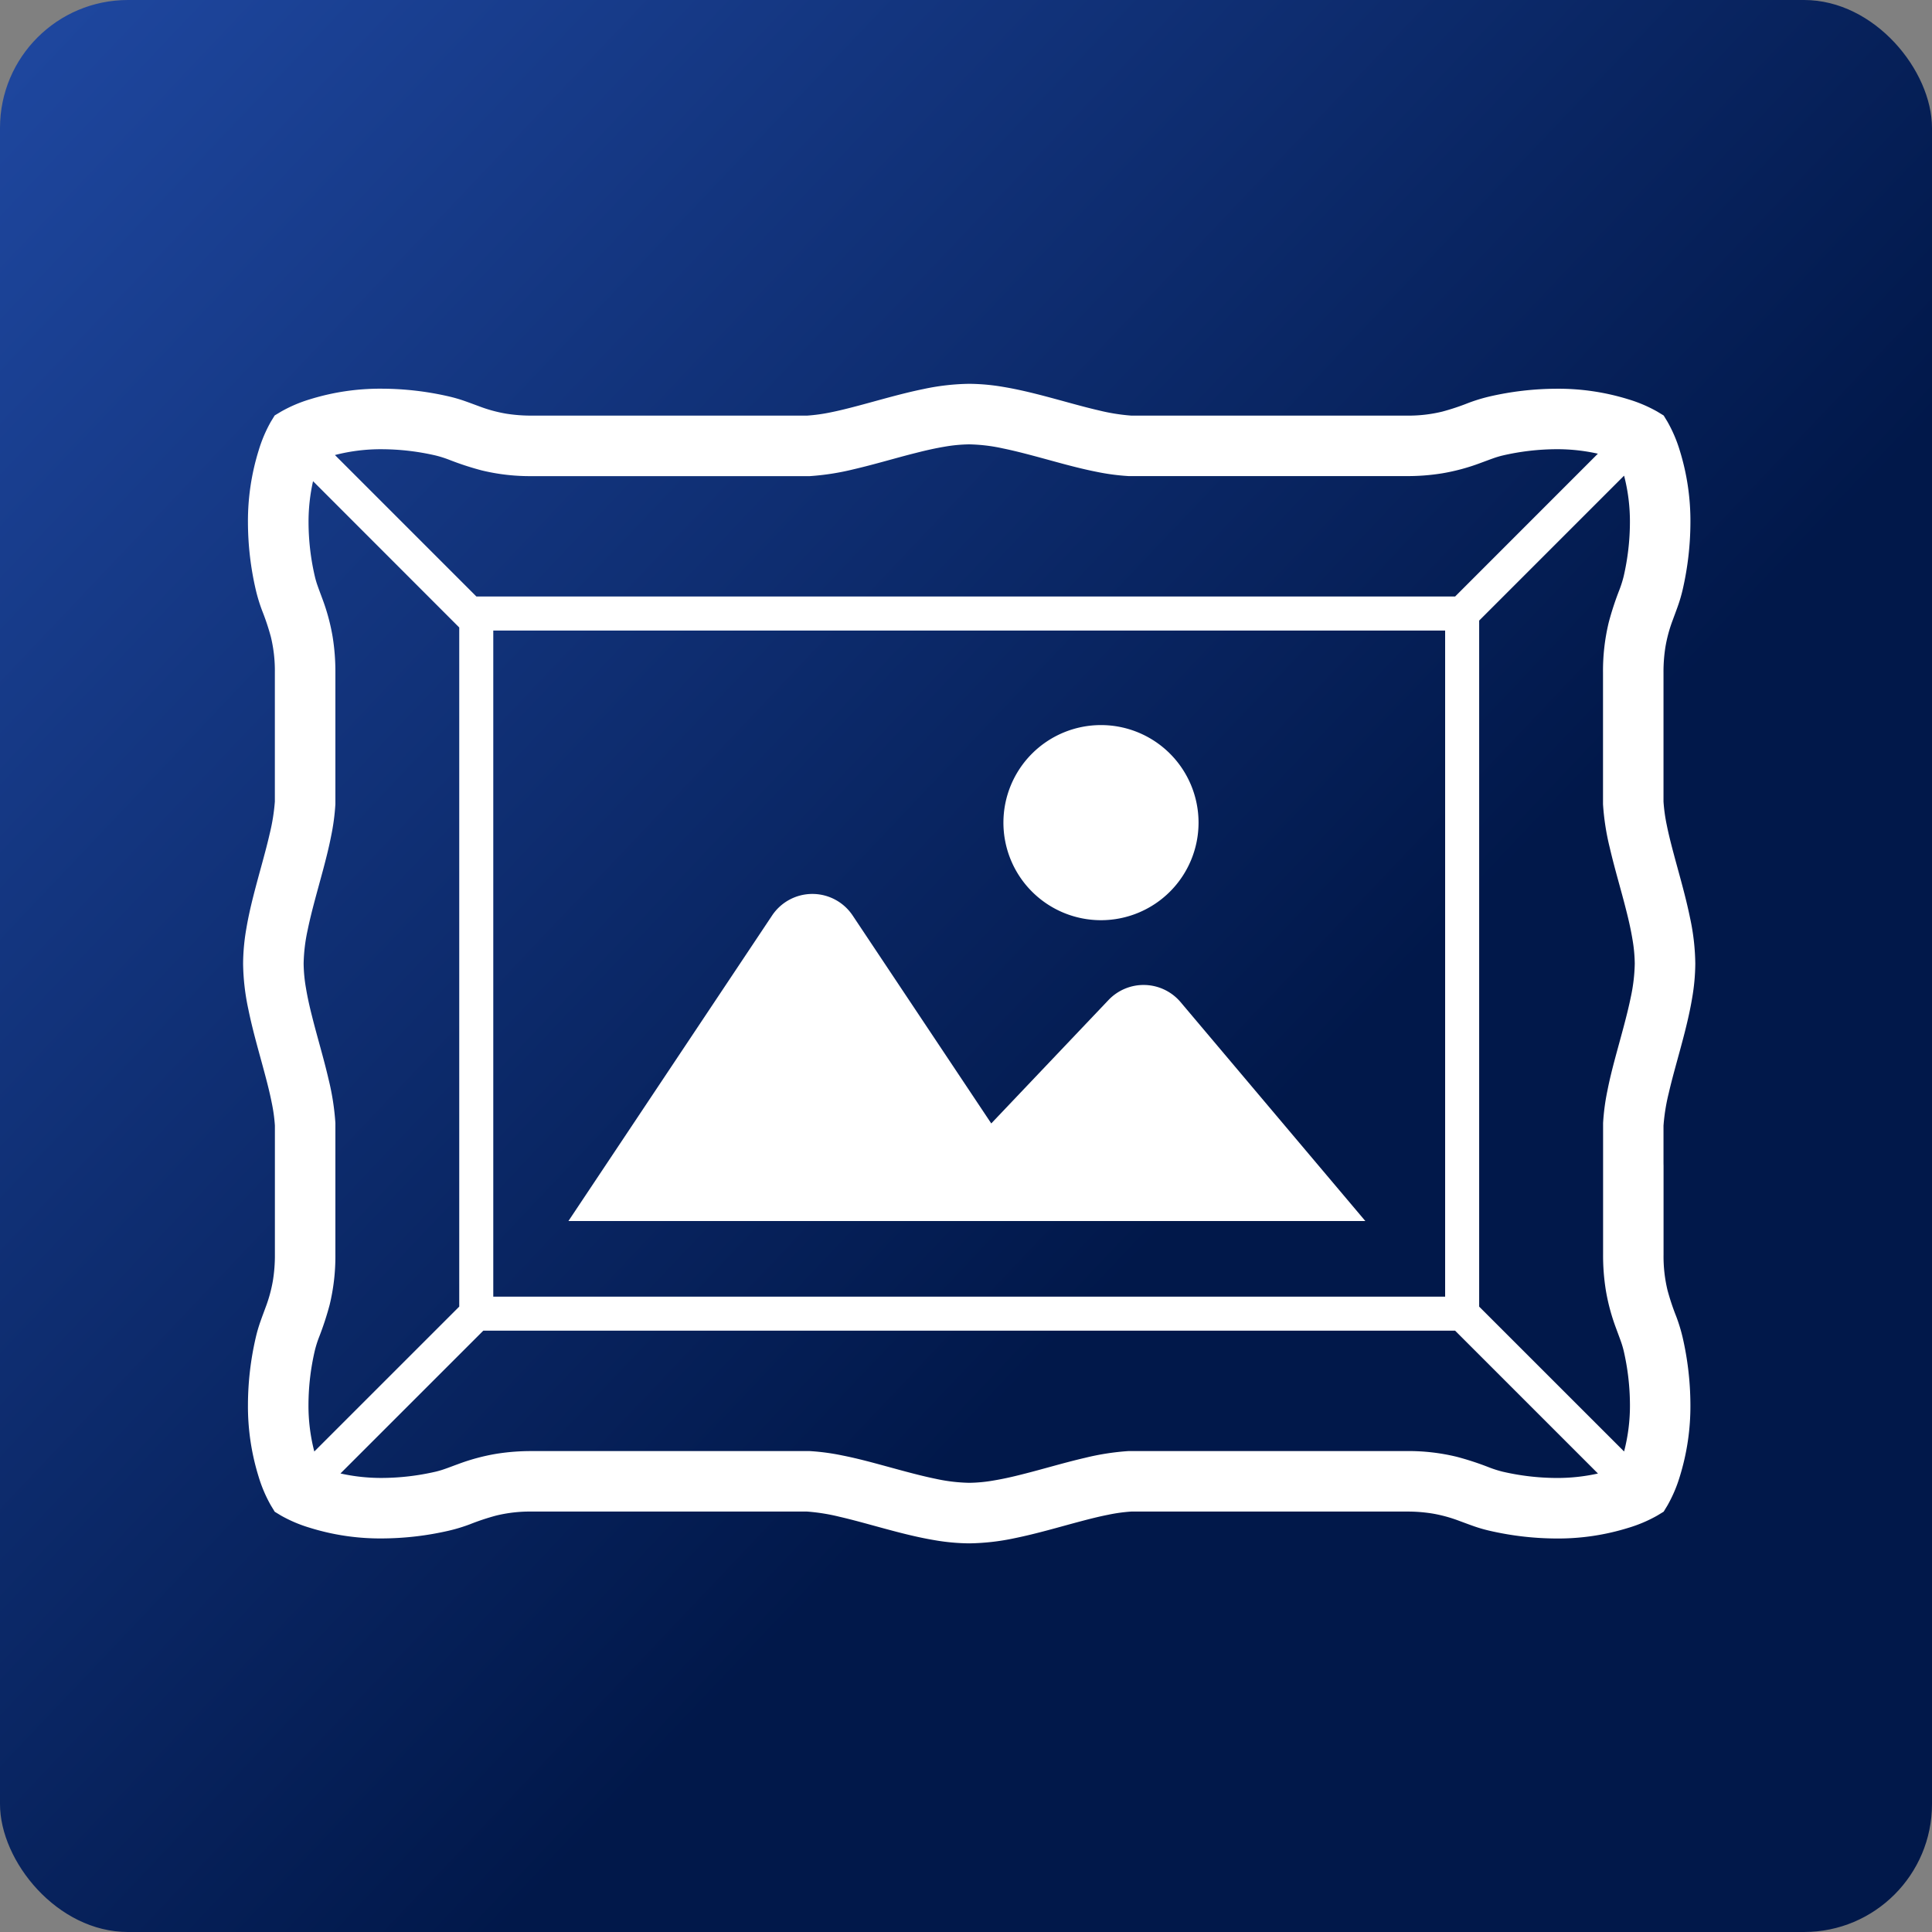 <svg xmlns="http://www.w3.org/2000/svg" xmlns:xlink="http://www.w3.org/1999/xlink" width="151" height="151" viewBox="0 0 151 151">
  <rect x="0" y="0" width="151" height="151" fill="#808080" stroke="none"/>
  <defs>
    <linearGradient id="linear-gradient" x2="0.636" y2="0.603" gradientUnits="objectBoundingBox">
      <stop offset="0" stop-color="#1f48a1"/>
      <stop offset="1" stop-color="#01184a"/>
    </linearGradient>
  </defs>
  <g id="icon_page_show" transform="translate(-2255 457)">
    <rect id="長方形_292" data-name="長方形 292" width="151" height="151" rx="10" transform="translate(2255 -457)" fill="url(#linear-gradient)"/>
    <g id="絵画アイコン1" transform="translate(2274 -478.598)">
      <path id="パス_59" data-name="パス 59" d="M111.015,112.345v-2.766a15.169,15.169,0,0,1,.409-2.543c.335-1.461.836-3.115,1.268-4.822.216-.858.415-1.73.562-2.614a16.407,16.407,0,0,0,.246-2.69,17.833,17.833,0,0,0-.41-3.571c-.357-1.748-.866-3.457-1.284-5.034-.21-.787-.4-1.54-.538-2.232a13.252,13.252,0,0,1-.253-1.826V74.162a12.26,12.26,0,0,1,.153-2.014,11.192,11.192,0,0,1,.583-2.124c.121-.335.253-.677.387-1.059a11.83,11.83,0,0,0,.372-1.268,23.767,23.767,0,0,0,.609-5.244,18.584,18.584,0,0,0-.836-5.656,10.982,10.982,0,0,0-.955-2.232l-.3-.493-.493-.3a10.91,10.91,0,0,0-2.234-.955,18.483,18.483,0,0,0-5.654-.836,23.636,23.636,0,0,0-5.244.609,13.425,13.425,0,0,0-1.636.5,18.384,18.384,0,0,1-2.042.678,11.128,11.128,0,0,1-2.787.313H69.415a15.322,15.322,0,0,1-2.539-.409c-1.461-.335-3.115-.836-4.822-1.268-.858-.216-1.729-.415-2.614-.562a16.4,16.4,0,0,0-2.69-.246,18.113,18.113,0,0,0-3.571.408c-1.748.357-3.457.868-5.034,1.286-.787.21-1.54.4-2.232.538a13.583,13.583,0,0,1-1.824.253H22.565a12.3,12.3,0,0,1-2.014-.153,11.229,11.229,0,0,1-2.124-.583c-.333-.121-.679-.253-1.059-.387a11.753,11.753,0,0,0-1.268-.372,23.647,23.647,0,0,0-5.244-.609,18.516,18.516,0,0,0-5.656.836,10.921,10.921,0,0,0-2.232.955l-.5.3-.3.491A10.957,10.957,0,0,0,1.217,56.8a18.576,18.576,0,0,0-.838,5.656A23.551,23.551,0,0,0,.992,67.7a13.049,13.049,0,0,0,.5,1.636,18.838,18.838,0,0,1,.679,2.04,11.252,11.252,0,0,1,.311,2.789V84.248a15.488,15.488,0,0,1-.409,2.537C1.74,88.246,1.24,89.9.808,91.607.59,92.463.393,93.336.245,94.22A16.421,16.421,0,0,0,0,96.91a17.978,17.978,0,0,0,.41,3.571c.356,1.748.866,3.457,1.284,5.034.21.787.4,1.54.536,2.232a12.912,12.912,0,0,1,.255,1.821v10.09a12.286,12.286,0,0,1-.153,2.014A11.229,11.229,0,0,1,1.75,123.8c-.121.333-.253.677-.387,1.059a11.524,11.524,0,0,0-.371,1.266,23.593,23.593,0,0,0-.613,5.246,18.547,18.547,0,0,0,.838,5.654,10.858,10.858,0,0,0,.955,2.234l.3.493.493.3A10.861,10.861,0,0,0,5.2,141a18.505,18.505,0,0,0,5.656.838,23.658,23.658,0,0,0,5.244-.611,13.069,13.069,0,0,0,1.638-.5,18.715,18.715,0,0,1,2.04-.676,11.129,11.129,0,0,1,2.787-.313H44.083a15.333,15.333,0,0,1,2.541.409c1.461.335,3.115.836,4.822,1.268.856.216,1.73.415,2.614.562a16.579,16.579,0,0,0,2.69.246,18.112,18.112,0,0,0,3.571-.408c1.748-.357,3.457-.868,5.034-1.286.787-.21,1.54-.4,2.232-.536a12.987,12.987,0,0,1,1.824-.255H90.935a12.288,12.288,0,0,1,2.014.153,11.23,11.23,0,0,1,2.124.583c.333.121.677.253,1.059.387a11.435,11.435,0,0,0,1.268.371,23.658,23.658,0,0,0,5.244.611A18.481,18.481,0,0,0,108.3,141a10.836,10.836,0,0,0,2.234-.953l.493-.3.3-.493a10.963,10.963,0,0,0,.955-2.234,18.563,18.563,0,0,0,.836-5.654,23.8,23.8,0,0,0-.609-5.246,13.271,13.271,0,0,0-.5-1.636,18.615,18.615,0,0,1-.679-2.04,11.234,11.234,0,0,1-.311-2.787v-6.963C111.015,112.585,111.015,112.46,111.015,112.345ZM10.855,56.708a18.983,18.983,0,0,1,4.2.491,8.832,8.832,0,0,1,1.057.335,23.009,23.009,0,0,0,2.528.827,16.012,16.012,0,0,0,3.926.45H44.229l.061,0a19.86,19.86,0,0,0,3.4-.529c1.681-.389,3.351-.9,4.917-1.29.78-.2,1.532-.367,2.232-.484a12.036,12.036,0,0,1,1.912-.18,13.412,13.412,0,0,1,2.627.315c1.467.3,3.1.776,4.76,1.221.832.221,1.672.432,2.517.6a17.662,17.662,0,0,0,2.556.344l.061,0H90.935a16.908,16.908,0,0,0,2.783-.216,15.978,15.978,0,0,0,2.969-.8c.385-.14.715-.266,1-.367a7.225,7.225,0,0,1,.756-.227,18.984,18.984,0,0,1,4.2-.491,14.552,14.552,0,0,1,3.243.35L94.727,68.22H18.235L7.177,57.162A14.316,14.316,0,0,1,10.855,56.708ZM93.948,70.879v52.063H19.553V70.879ZM5.11,131.367a18.848,18.848,0,0,1,.493-4.2,8.349,8.349,0,0,1,.333-1.059,23.643,23.643,0,0,0,.828-2.528,16.118,16.118,0,0,0,.449-3.926V109.433l0-.063a19.687,19.687,0,0,0-.528-3.4c-.389-1.681-.9-3.351-1.29-4.917-.2-.78-.367-1.532-.482-2.232a11.826,11.826,0,0,1-.182-1.912,13.412,13.412,0,0,1,.315-2.627c.3-1.467.777-3.1,1.221-4.76.22-.832.434-1.672.6-2.517a17.453,17.453,0,0,0,.346-2.556l0-.061V74.162A17.1,17.1,0,0,0,7,71.379a16.007,16.007,0,0,0-.8-2.971c-.141-.384-.268-.713-.367-1a6.716,6.716,0,0,1-.225-.756,18.876,18.876,0,0,1-.493-4.2,14.458,14.458,0,0,1,.352-3.245L16.893,70.64v53.079L5.565,135.044A14.274,14.274,0,0,1,5.11,131.367Zm97.535,5.745a18.985,18.985,0,0,1-4.2-.491,8.771,8.771,0,0,1-1.057-.335,23.2,23.2,0,0,0-2.528-.828,16.009,16.009,0,0,0-3.926-.449H69.271l-.061,0a19.66,19.66,0,0,0-3.4.528c-1.681.389-3.351.9-4.916,1.29-.782.2-1.532.367-2.232.482a11.822,11.822,0,0,1-1.912.182,13.448,13.448,0,0,1-2.629-.315c-1.465-.3-3.1-.777-4.758-1.221-.832-.222-1.672-.434-2.517-.6a17.665,17.665,0,0,0-2.556-.344l-.061,0H22.565a17.118,17.118,0,0,0-2.783.214,16.169,16.169,0,0,0-2.971.8c-.384.139-.713.268-1,.367a7.152,7.152,0,0,1-.756.227,18.983,18.983,0,0,1-4.2.491,14.587,14.587,0,0,1-3.245-.35L18.773,125.6H94.728l11.164,11.164A14.588,14.588,0,0,1,102.645,137.112Zm5.812-37.575c-.3,1.467-.776,3.1-1.221,4.76-.222.832-.434,1.672-.6,2.517a17.416,17.416,0,0,0-.343,2.556l0,.061v10.226a17.061,17.061,0,0,0,.214,2.781,15.932,15.932,0,0,0,.8,2.971c.141.386.266.715.367,1a7.157,7.157,0,0,1,.227.756,18.983,18.983,0,0,1,.491,4.2,14.187,14.187,0,0,1-.458,3.677L96.608,123.719V70.1l11.326-11.326a14.235,14.235,0,0,1,.456,3.679,18.982,18.982,0,0,1-.491,4.2,9.063,9.063,0,0,1-.335,1.057,23.2,23.2,0,0,0-.828,2.528,16.1,16.1,0,0,0-.449,3.926V84.391l0,.059a19.332,19.332,0,0,0,.527,3.4c.389,1.681.9,3.351,1.29,4.915.2.782.367,1.534.482,2.234a11.823,11.823,0,0,1,.182,1.912A13.532,13.532,0,0,1,108.457,99.537Z" fill="#fff"/>
      <path id="パス_60" data-name="パス 60" d="M162.563,239.913a3.785,3.785,0,0,0-5.633-.166l-9.165,9.647-10.831-16.249a3.783,3.783,0,0,0-6.3,0l-15.915,23.874H177Z" transform="translate(-89.291 -139.991)" fill="#fff"/>
      <path id="パス_61" data-name="パス 61" d="M275.693,187.155a7.625,7.625,0,1,0-7.625-7.625A7.624,7.624,0,0,0,275.693,187.155Z" transform="translate(-208.643 -93.637)" fill="#fff"/>
    </g>
  </g>
</svg>
